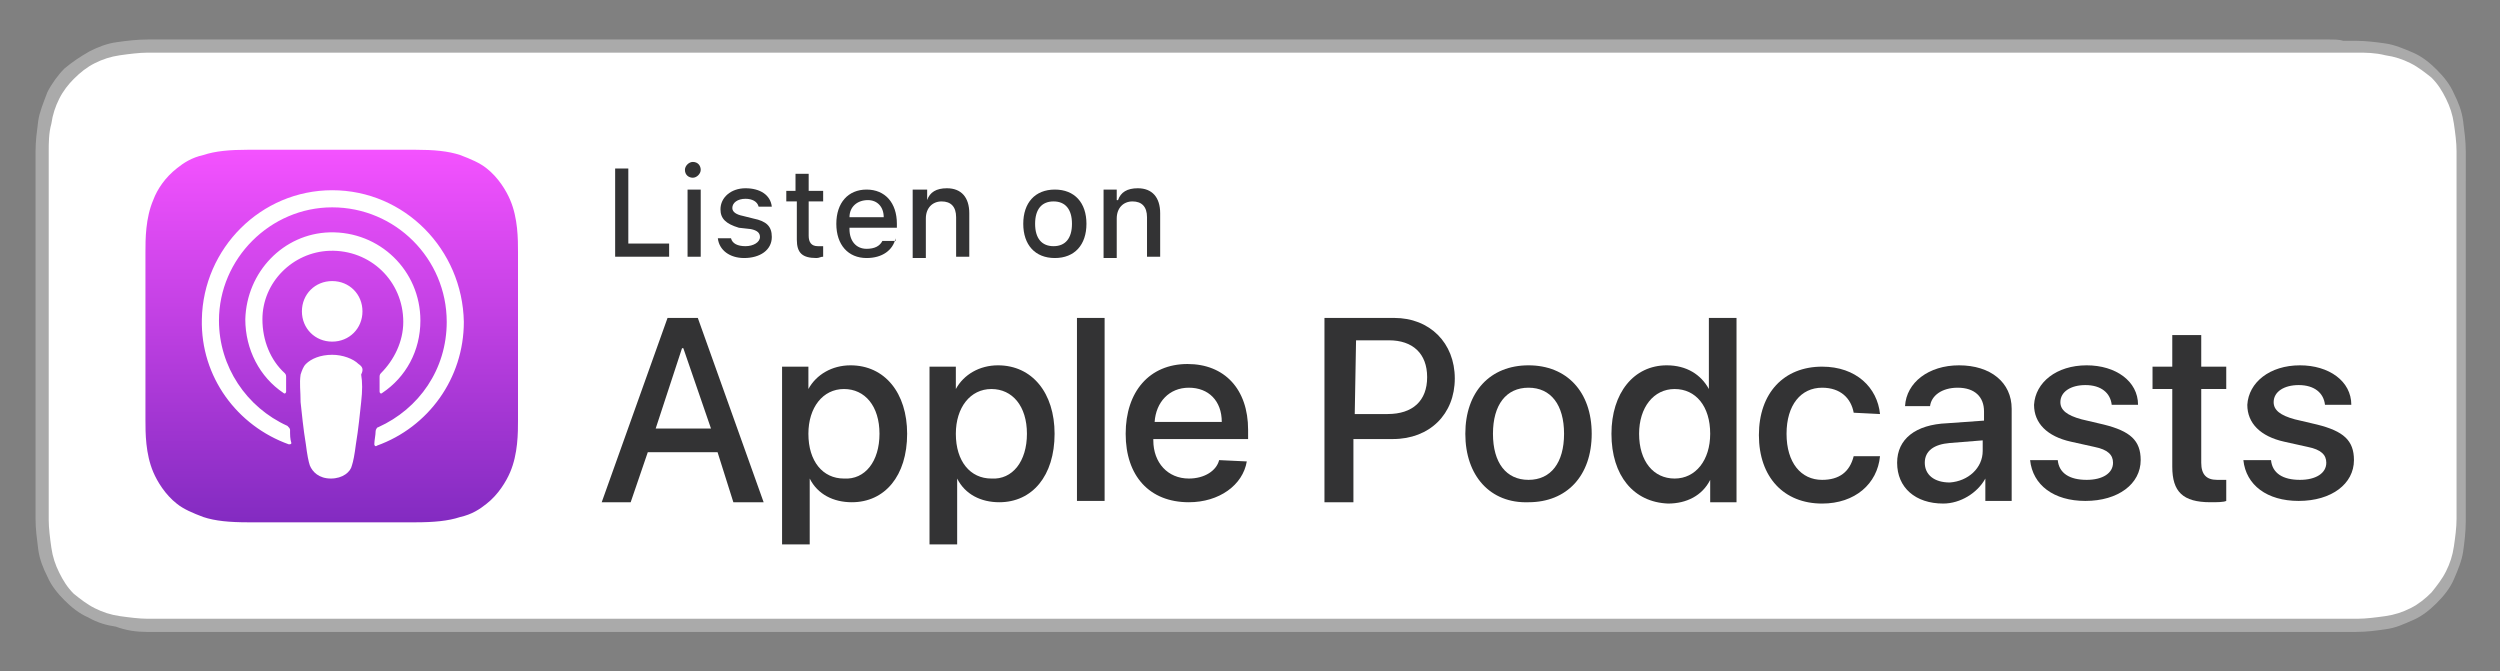 <?xml version="1.0" encoding="UTF-8"?> <!-- Generator: Adobe Illustrator 25.0.1, SVG Export Plug-In . SVG Version: 6.00 Build 0) --> <svg xmlns="http://www.w3.org/2000/svg" xmlns:xlink="http://www.w3.org/1999/xlink" version="1.1" id="Layer_1" x="0px" y="0px" width="189.9px" height="51px" viewBox="0 0 189.9 51" style="enable-background:new 0 0 189.9 51;" xml:space="preserve"><rect x="0" y="0" width="189.9" height="51" fill="#808080" stroke="none"/> <style type="text/css"> .st0{fill-rule:evenodd;clip-rule:evenodd;fill:#AAAAAA;} .st1{fill-rule:evenodd;clip-rule:evenodd;fill:#FFFFFF;} .st2{fill-rule:evenodd;clip-rule:evenodd;fill:url(#XMLID_2_);} .st3{fill:none;} .st4{fill:#FFFFFF;} .st5{fill:#333334;} .st6{fill-rule:evenodd;clip-rule:evenodd;fill:#333334;} </style> <desc>Created with Sketch.</desc> <g id="Page-1"> <g id="Home---Best-Practices" transform="translate(-197, -1723)"> <g id="discover-apple" transform="translate(197, 1723)"> <path id="Path" class="st0" d="M176.9,3H13.4c-0.4,0-0.8,0-1.2,0c-0.3,0-0.7,0-1,0c-0.8,0-1.6,0.1-2.3,0.2 C8.1,3.3,7.4,3.6,6.8,3.9C6.1,4.3,5.5,4.7,4.9,5.2C4.4,5.7,3.9,6.4,3.6,7C3.3,7.8,3,8.5,2.9,9.2c-0.1,0.8-0.2,1.5-0.2,2.3 c0,0.3,0,0.7,0,1c0,0.4,0,0.8,0,1.2v23.5c0,0.4,0,0.8,0,1.2c0,0.3,0,0.7,0,1c0,0.8,0.1,1.5,0.2,2.3c0.1,0.8,0.4,1.5,0.7,2.1 c0.3,0.7,0.8,1.3,1.3,1.8s1.1,1,1.8,1.3c0.7,0.4,1.4,0.6,2.1,0.7c0.8,0.3,1.6,0.4,2.3,0.4c0.3,0,0.7,0,1,0c0.4,0,0.8,0,1.2,0 h163.5c0.4,0,0.8,0,1.2,0c0.3,0,0.7,0,1,0c0.8,0,1.5-0.1,2.2-0.2c0.8-0.1,1.4-0.4,2.1-0.7c0.7-0.3,1.3-0.8,1.8-1.3s1-1.1,1.3-1.8 s0.6-1.4,0.7-2.1c0.1-0.7,0.2-1.5,0.2-2.3c0-0.3,0-0.7,0-1c0-0.4,0-0.8,0-1.2V13.7c0-0.4,0-0.8,0-1.2c0-0.3,0-0.7,0-1 c0-0.8-0.1-1.5-0.2-2.3c-0.1-0.8-0.4-1.5-0.7-2.1c-0.3-0.7-0.8-1.3-1.3-1.8s-1.1-1-1.8-1.3c-0.7-0.3-1.4-0.6-2.1-0.7 c-0.7-0.1-1.5-0.2-2.2-0.2c-0.3,0-0.7,0-1,0C177.7,3,177.3,3,176.9,3z"></path> <path id="Path_1_" class="st1" d="M12.2,47c-0.3,0-0.7,0-1,0c-0.6,0-1.4-0.1-2.1-0.2c-0.7-0.1-1.3-0.3-1.9-0.6s-1.1-0.7-1.6-1.1 c-0.5-0.5-0.8-1-1.1-1.6c-0.3-0.6-0.5-1.2-0.6-1.9c-0.1-0.7-0.2-1.5-0.2-2.1c0-0.2,0-1,0-1v-26c0,0,0-0.8,0-1 c0-0.6,0-1.4,0.2-2.1C4,8.7,4.2,8.1,4.5,7.5C4.8,6.9,5.2,6.4,5.6,6c0.5-0.5,1-0.9,1.6-1.2c0.6-0.3,1.2-0.5,1.9-0.6 C9.8,4.1,10.6,4,11.2,4h1h165.9h1c0.6,0,1.3,0,2.1,0.2c0.7,0.1,1.3,0.3,1.9,0.6c0.6,0.3,1.1,0.7,1.6,1.1c0.5,0.5,0.8,1,1.1,1.6 s0.5,1.2,0.6,1.9s0.2,1.4,0.2,2.1c0,0.3,0,0.7,0,1c0,0.4,0,0.8,0,1.2v23.5c0,0.4,0,0.8,0,1.2s0,0.7,0,1c0,0.7-0.1,1.4-0.2,2.1 c-0.1,0.7-0.3,1.3-0.6,1.9c-0.3,0.6-0.7,1.1-1.1,1.6c-0.5,0.5-1,0.9-1.6,1.2s-1.2,0.5-1.9,0.6s-1.5,0.2-2.1,0.2c-0.3,0-0.7,0-1,0 h-1.2H12.2z"></path> <g id="XMLID_632_" transform="translate(7.848, 7.875)"> <linearGradient id="XMLID_2_" gradientUnits="userSpaceOnUse" x1="-240.81" y1="2.509" x2="-240.81" y2="3.508" gradientTransform="matrix(28.213 0 0 28.308 6811.353 -67.531)"> <stop offset="0" style="stop-color:#F452FF"></stop> <stop offset="1" style="stop-color:#832BC1"></stop> </linearGradient> <path id="XMLID_662_" class="st2" d="M30.9,28c-0.3,0.7-0.9,1.7-1.8,2.4c-0.5,0.4-1.1,0.8-2,1c-0.9,0.3-2,0.4-3.4,0.4H11 c-1.4,0-2.5-0.1-3.4-0.4c-0.8-0.3-1.5-0.6-2-1c-0.9-0.7-1.5-1.7-1.8-2.4c-0.6-1.4-0.6-3-0.6-4V11.3c0-1,0-2.6,0.6-4 c0.3-0.8,0.9-1.7,1.8-2.4c0.5-0.4,1.1-0.8,2-1c0.9-0.3,2-0.4,3.4-0.4h12.7c1.4,0,2.5,0.1,3.4,0.4c0.8,0.3,1.5,0.6,2,1 c0.9,0.7,1.5,1.7,1.8,2.4c0.6,1.4,0.6,3,0.6,4V24C31.5,25,31.5,26.6,30.9,28z"></path> <path id="XMLID_660_" class="st3" d="M30.9,28c-0.3,0.7-0.9,1.7-1.8,2.4c-0.5,0.4-1.1,0.8-2,1c-0.9,0.3-2,0.4-3.4,0.4H11 c-1.4,0-2.5-0.1-3.4-0.4c-0.8-0.3-1.5-0.6-2-1c-0.9-0.7-1.5-1.7-1.8-2.4c-0.6-1.4-0.6-3-0.6-4V11.3c0-1,0-2.6,0.6-4 c0.3-0.8,0.9-1.7,1.8-2.4c0.5-0.4,1.1-0.8,2-1c0.9-0.3,2-0.4,3.4-0.4h12.7c1.4,0,2.5,0.1,3.4,0.4c0.8,0.3,1.5,0.6,2,1 c0.9,0.7,1.5,1.7,1.8,2.4c0.6,1.4,0.6,3,0.6,4V24C31.5,25,31.5,26.6,30.9,28z"></path> <g id="XMLID_648_" transform="translate(4.485, 3.375)"> <path id="Shape" class="st4" d="M14.9,16.4c-0.4-0.4-1.2-0.7-2-0.7c-0.9,0-1.6,0.3-2,0.7c-0.2,0.2-0.3,0.5-0.4,0.8 c-0.1,0.7,0,1.2,0,2.1c0.1,0.9,0.2,2,0.4,3.2c0.1,0.8,0.2,1.3,0.3,1.6c0.2,0.5,0.7,1,1.6,1c0.9,0,1.5-0.5,1.6-1 c0.1-0.3,0.2-0.8,0.3-1.6c0.2-1.2,0.3-2.3,0.4-3.2c0.1-0.9,0.1-1.5,0-2.1C15.3,16.8,15.2,16.6,14.9,16.4z M10.6,12.4 c0,1.3,1,2.3,2.3,2.3s2.3-1,2.3-2.3s-1-2.3-2.3-2.3S10.6,11.1,10.6,12.4z M12.9,3.2C7.5,3.2,3.1,7.6,3,13 c-0.1,4.4,2.7,8.1,6.6,9.5c0.1,0,0.2,0,0.2-0.1c-0.1-0.3-0.1-0.6-0.1-1c0-0.1-0.1-0.2-0.2-0.3c-3.1-1.4-5.2-4.5-5.2-8 c0-4.7,3.9-8.6,8.6-8.6c4.8,0,8.7,3.9,8.7,8.7c0,3.6-2.1,6.6-5.2,8c-0.1,0-0.2,0.2-0.2,0.3c0,0.3-0.1,0.7-0.1,1 c0,0.1,0.1,0.2,0.2,0.1c3.9-1.4,6.6-5.1,6.6-9.4C22.8,7.7,18.4,3.2,12.9,3.2z M12.7,7.8c3.1-0.1,5.6,2.3,5.6,5.4 c0,1.5-0.7,2.9-1.7,3.9c-0.1,0.1-0.1,0.2-0.1,0.3c0,0.4,0,0.7,0,1.1c0,0.1,0.1,0.2,0.2,0.1c1.8-1.2,2.9-3.2,2.9-5.5 c0-3.8-3.1-6.8-6.9-6.7c-3.5,0.1-6.3,3-6.4,6.6c0,2.3,1.1,4.4,2.9,5.6c0.1,0.1,0.2,0,0.2-0.1c0-0.4,0-0.8,0-1.1 c0-0.1,0-0.2-0.1-0.3c-1.1-1-1.7-2.5-1.7-4.1C7.6,10.2,9.9,7.9,12.7,7.8z"></path> </g> </g> <g id="Group" transform="translate(42.606, 20.25)"> <path id="Shape_1_" class="st5" d="M11.9,14.1H6.6l-1.3,3.8H3.1l5-14h2.3l5,14h-2.3L11.9,14.1z M7.2,12.3h4.2L9.3,6.2H9.2 L7.2,12.3z"></path> <path id="Shape_2_" class="st5" d="M26.3,12.7c0,3.2-1.7,5.2-4.2,5.2c-1.4,0-2.6-0.6-3.2-1.8l0,0v5h-2.1V7.6h2v1.7l0,0 c0.6-1.1,1.8-1.8,3.2-1.8C24.6,7.5,26.3,9.6,26.3,12.7z M24.2,12.7c0-2.1-1.1-3.4-2.7-3.4s-2.7,1.4-2.7,3.4 c0,2.1,1.1,3.4,2.7,3.4C23.1,16.2,24.2,14.8,24.2,12.7z"></path> <path id="Shape_3_" class="st5" d="M37.5,12.7c0,3.2-1.7,5.2-4.2,5.2c-1.4,0-2.6-0.6-3.2-1.8l0,0v5H28V7.6h2v1.7l0,0 c0.6-1.1,1.8-1.8,3.2-1.8C35.8,7.5,37.5,9.6,37.5,12.7z M35.4,12.7c0-2.1-1.1-3.4-2.7-3.4c-1.6,0-2.7,1.4-2.7,3.4 c0,2.1,1.1,3.4,2.7,3.4C34.3,16.2,35.4,14.8,35.4,12.7z"></path> <polygon id="Path_2_" class="st6" points="39.2,3.9 41.3,3.9 41.3,17.8 39.2,17.8 "></polygon> <path id="Shape_4_" class="st5" d="M52.1,14.8c-0.3,1.8-2.1,3.1-4.4,3.1c-3,0-4.8-2-4.8-5.2s1.8-5.3,4.7-5.3 c2.8,0,4.6,1.9,4.6,5v0.7H45v0.1c0,1.7,1.1,2.9,2.7,2.9c1.2,0,2.1-0.6,2.3-1.4L52.1,14.8L52.1,14.8z M45.1,11.8h5.1 c0-1.6-1-2.6-2.5-2.6S45.2,10.3,45.1,11.8z"></path> <path id="Shape_5_" class="st5" d="M63.3,3.9c2.7,0,4.6,1.9,4.6,4.6s-1.9,4.6-4.7,4.6h-3v4.8H58v-14C58,3.9,63.3,3.9,63.3,3.9z M60.3,11.2h2.5c1.9,0,3-1,3-2.8s-1.1-2.8-2.9-2.8h-2.5L60.3,11.2L60.3,11.2z"></path> <path id="Shape_6_" class="st5" d="M68.7,12.7c0-3.2,1.9-5.2,4.8-5.2s4.8,2,4.8,5.2s-1.9,5.2-4.8,5.2 C70.6,18,68.7,15.9,68.7,12.7z M76.2,12.7c0-2.2-1-3.5-2.7-3.5s-2.7,1.3-2.7,3.5s1,3.5,2.7,3.5S76.2,14.9,76.2,12.7z"></path> <path id="Shape_7_" class="st5" d="M79.8,12.7c0-3.1,1.7-5.2,4.2-5.2c1.5,0,2.6,0.7,3.2,1.8l0,0V3.9h2.1v14h-2v-1.7l0,0 c-0.6,1.2-1.8,1.8-3.2,1.8C81.5,17.9,79.8,15.9,79.8,12.7z M81.9,12.7c0,2.1,1.1,3.4,2.7,3.4s2.7-1.4,2.7-3.4 c0-2.1-1.1-3.4-2.7-3.4C83,9.3,81.9,10.7,81.9,12.7z"></path> <path id="Path_3_" class="st6" d="M98.2,11.1c-0.2-1.1-1-1.9-2.4-1.9c-1.6,0-2.7,1.3-2.7,3.5s1.1,3.5,2.7,3.5 c1.3,0,2.1-0.6,2.4-1.8h2c-0.2,2.1-1.9,3.6-4.4,3.6c-2.9,0-4.8-2-4.8-5.2s1.9-5.2,4.8-5.2c2.6,0,4.2,1.6,4.4,3.6L98.2,11.1 L98.2,11.1z"></path> <path id="Shape_8_" class="st5" d="M101.5,14.9c0-1.8,1.4-2.9,3.8-3l2.8-0.2V11c0-1.1-0.7-1.8-2-1.8c-1.2,0-2,0.6-2.1,1.4h-1.9 c0.1-1.8,1.8-3.1,4.1-3.1c2.4,0,4,1.3,4,3.3v7h-2v-1.7l0,0c-0.6,1.1-1.9,1.9-3.2,1.9C102.9,18,101.5,16.8,101.5,14.9z M108,14 v-0.8l-2.5,0.2c-1.2,0.1-1.9,0.6-1.9,1.5s0.7,1.5,1.9,1.5C106.9,16.3,108,15.3,108,14z"></path> <path id="Path_4_" class="st6" d="M115.9,7.5c2.2,0,3.9,1.2,3.9,3h-2c-0.1-0.9-0.8-1.5-2-1.5c-1.1,0-1.9,0.5-1.9,1.3 c0,0.6,0.5,1,1.6,1.3l1.7,0.4c2,0.5,2.8,1.2,2.8,2.7c0,1.8-1.7,3.1-4.2,3.1c-2.4,0-4-1.2-4.2-3.1h2.1c0.1,1,0.9,1.5,2.2,1.5 c1.2,0,2-0.5,2-1.3c0-0.6-0.4-1-1.4-1.2l-1.8-0.4c-1.8-0.4-2.8-1.4-2.8-2.8C112,8.8,113.6,7.5,115.9,7.5z"></path> <path id="Path_5_" class="st6" d="M124.6,5.2v2.4h1.9v1.7h-1.9v5.6c0,0.9,0.4,1.3,1.2,1.3c0.2,0,0.6,0,0.7,0v1.6 c-0.2,0.1-0.7,0.1-1.2,0.1c-2.1,0-2.9-0.8-2.9-2.7V9.3h-1.5V7.6h1.5V5.2H124.6z"></path> <path id="Path_6_" class="st6" d="M132.1,7.5c2.2,0,3.9,1.2,3.9,3h-2c-0.1-0.9-0.8-1.5-2-1.5c-1.1,0-1.9,0.5-1.9,1.3 c0,0.6,0.5,1,1.6,1.3l1.7,0.4c2,0.5,2.8,1.2,2.8,2.7c0,1.8-1.7,3.1-4.2,3.1c-2.4,0-4-1.2-4.2-3.1h2.1c0.1,1,0.9,1.5,2.2,1.5 c1.2,0,2-0.5,2-1.3c0-0.6-0.4-1-1.4-1.2l-1.8-0.4c-1.8-0.4-2.8-1.4-2.8-2.8C128.2,8.8,129.8,7.5,132.1,7.5z"></path> </g> <g id="Group_1_" transform="translate(43.727, 9)"> <polygon id="Path_7_" class="st6" points="7.1,10.5 3,10.5 3,3.8 4,3.8 4,9.5 7.1,9.5 "></polygon> <path id="Shape_9_" class="st5" d="M8.3,3.9c0-0.3,0.3-0.6,0.6-0.6c0.4,0,0.6,0.3,0.6,0.6S9.2,4.5,8.9,4.5 C8.6,4.5,8.3,4.3,8.3,3.9z M8.5,5.4h1v5.1h-1V5.4z"></path> <path id="Path_8_" class="st6" d="M12.9,5.3c1.1,0,1.9,0.5,2,1.4h-1c-0.1-0.4-0.5-0.6-1-0.6c-0.6,0-1,0.3-1,0.7 c0,0.3,0.3,0.5,0.8,0.6l0.8,0.2c1,0.2,1.4,0.6,1.4,1.4c0,1-0.9,1.6-2.1,1.6c-1.1,0-1.9-0.6-2-1.5h1c0.1,0.4,0.5,0.6,1.1,0.6 S14,9.4,14,9c0-0.3-0.2-0.5-0.7-0.6l-0.9-0.1C11.4,8,11,7.6,11,6.9C11,6,11.8,5.3,12.9,5.3z"></path> <path id="Path_9_" class="st6" d="M17.7,4.2v1.3h1.1v0.8h-1.1v2.6c0,0.5,0.2,0.8,0.7,0.8c0.2,0,0.2,0,0.4,0v0.8 c-0.2,0-0.3,0.1-0.5,0.1c-1.1,0-1.5-0.4-1.5-1.4V6.3H16V5.5h0.7V4.2H17.7z"></path> <path id="Shape_10_" class="st5" d="M24.3,9.1c-0.2,0.9-1,1.5-2.2,1.5c-1.4,0-2.3-1-2.3-2.6s0.9-2.6,2.3-2.6s2.3,1,2.3,2.6v0.3 h-3.6v0.1c0,0.9,0.5,1.5,1.3,1.5c0.6,0,1-0.2,1.2-0.6h1V9.1z M20.8,7.5h2.6c0-0.8-0.5-1.3-1.2-1.3C21.4,6.2,20.8,6.7,20.8,7.5z"></path> <path id="Path_10_" class="st6" d="M25.7,5.4h1v0.8l0,0c0.2-0.6,0.7-0.9,1.5-0.9c1.1,0,1.7,0.7,1.7,1.9v3.3h-1v-3 c0-0.8-0.4-1.2-1.1-1.2s-1.2,0.5-1.2,1.3v3h-1V5.4H25.7z"></path> <path id="Shape_11_" class="st5" d="M34,8c0-1.6,0.9-2.6,2.4-2.6s2.4,1,2.4,2.6s-0.9,2.6-2.4,2.6S34,9.6,34,8z M37.7,8 c0-1.1-0.5-1.7-1.4-1.7S34.9,6.9,34.9,8s0.5,1.7,1.4,1.7S37.7,9.1,37.7,8z"></path> <path id="Path_11_" class="st6" d="M40.1,5.4h1v0.8h0.1c0.2-0.6,0.7-0.9,1.5-0.9c1.1,0,1.7,0.7,1.7,1.9v3.3h-1v-3 c0-0.8-0.4-1.2-1.1-1.2c-0.7,0-1.2,0.5-1.2,1.3v3h-1V5.4z"></path> </g> </g> </g> </g> </svg> 